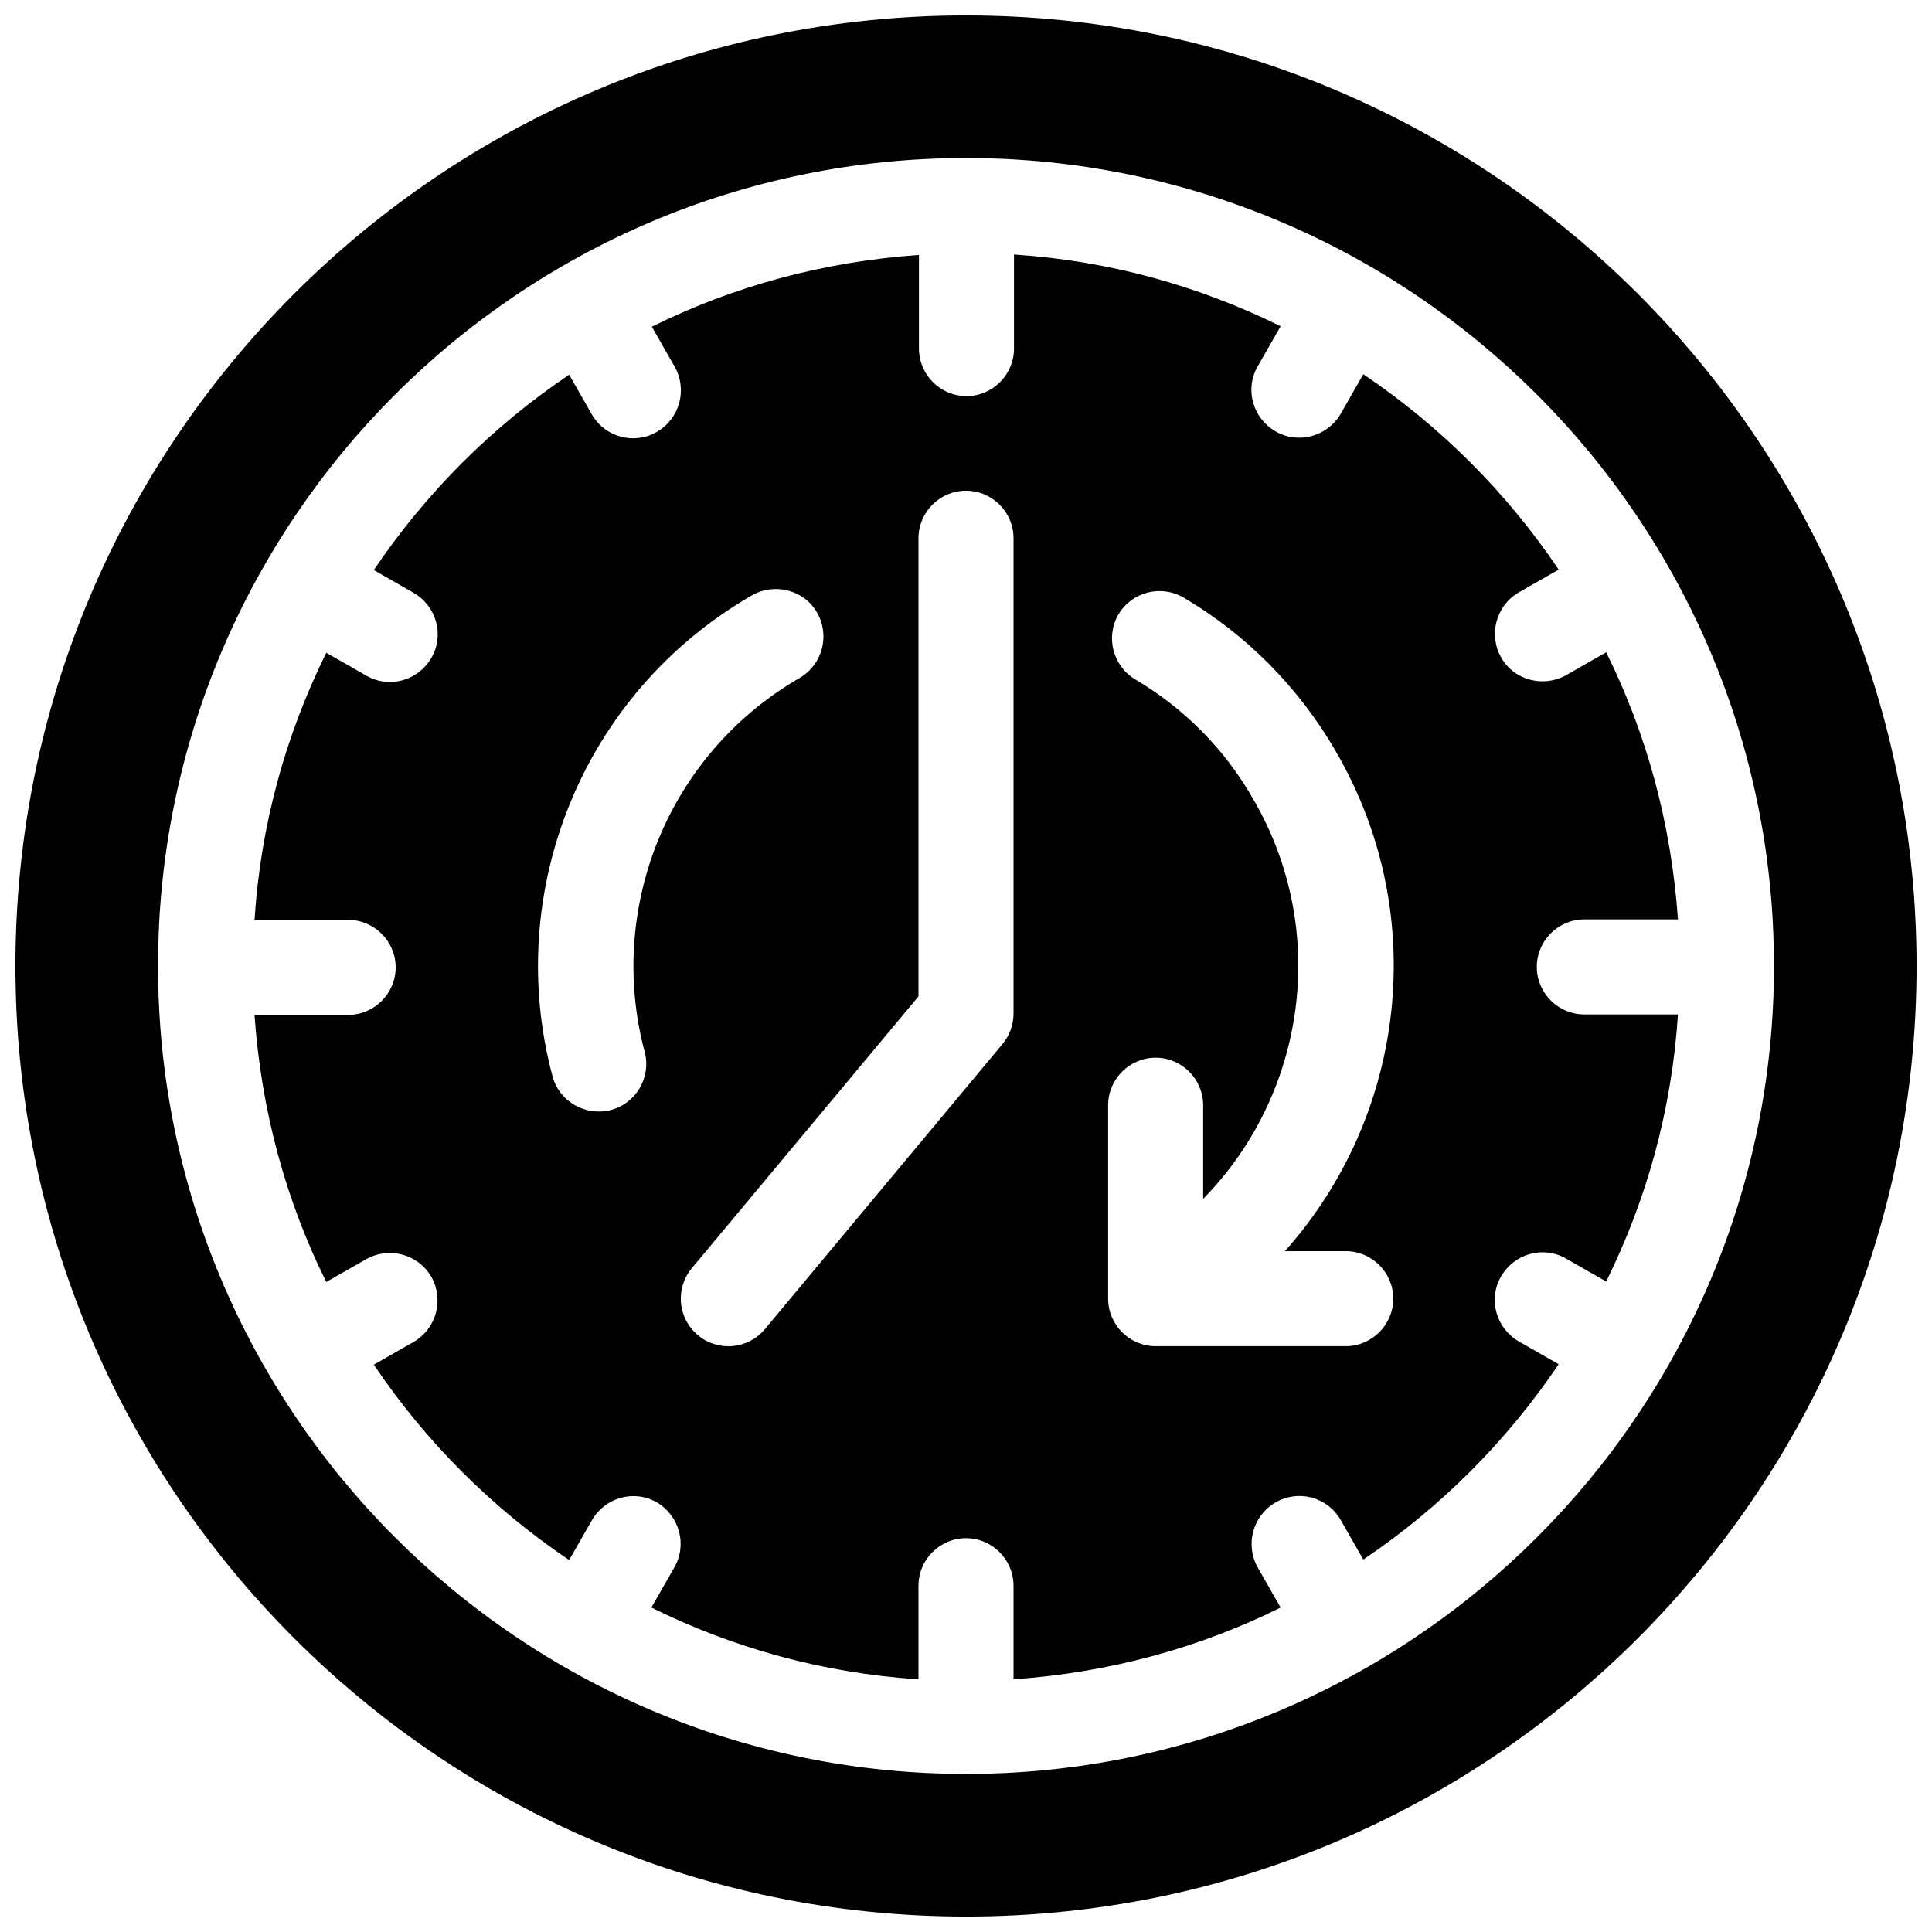 <?xml version="1.0" encoding="UTF-8"?>
<!-- Uploaded to: SVG Find, www.svgrepo.com, Generator: SVG Find Mixer Tools -->
<svg width="800px" height="800px" version="1.1" viewBox="144 144 512 512" xmlns="http://www.w3.org/2000/svg">
 <defs>
  <clipPath id="a">
   <path d="m148.09 148.09h503.81v503.81h-503.81z"/>
  </clipPath>
 </defs>
 <g clip-path="url(#a)">
  <path d="m400 148.09c-139.05 0-251.91 112.85-251.91 251.91 0 139.05 112.85 251.91 251.91 251.91 139.05 0 251.91-112.85 251.91-251.91-0.004-139.05-112.86-251.91-251.91-251.91zm0 37.785c-118.14 0-214.12 95.977-214.12 214.12s95.977 214.12 214.12 214.12c118.14 0 214.12-95.977 214.12-214.12 0.004-118.14-95.973-214.12-214.11-214.12zm12.594 25.566c25.316 1.637 49.121 8.312 70.785 19.02l-6.047 10.578c-3.527 6.047-1.387 13.73 4.66 17.254 6.047 3.527 13.73 1.387 17.254-4.535l6.047-10.578c20.402 13.73 38.039 31.363 51.766 51.766l-10.578 6.047c-6.047 3.527-8.062 11.211-4.66 17.254 3.402 6.047 11.211 8.062 17.254 4.66l10.578-6.047c10.707 21.539 17.254 45.469 19.02 70.785h-24.812c-6.926 0-12.594 5.668-12.594 12.594 0 6.926 5.668 12.594 12.594 12.594h24.812c-1.637 25.316-8.312 49.121-19.02 70.785l-10.578-6.047c-6.047-3.527-13.73-1.387-17.254 4.66-3.527 6.047-1.387 13.73 4.66 17.254l10.578 6.047c-13.73 20.402-31.363 38.039-51.766 51.766l-6.047-10.578c-3.527-6.047-11.211-8.062-17.254-4.535-6.047 3.527-8.062 11.211-4.66 17.254l6.047 10.578c-21.539 10.707-45.469 17.254-70.785 19.02v-24.812c0-6.926-5.668-12.594-12.594-12.594s-12.594 5.668-12.594 12.594v24.812c-25.316-1.637-49.121-8.312-70.785-19.02l6.047-10.578c3.527-6.047 1.387-13.73-4.535-17.254-6.047-3.527-13.73-1.387-17.254 4.66l-6.047 10.578c-20.402-13.73-38.039-31.363-51.766-51.766l10.578-6.047c6.047-3.527 8.062-11.211 4.66-17.254-3.527-6.047-11.211-8.062-17.254-4.66l-10.578 6.047c-10.707-21.539-17.254-45.469-19.02-70.785h24.812c6.926 0 12.594-5.668 12.594-12.594 0-6.926-5.668-12.594-12.594-12.594h-24.812c1.637-25.316 8.312-49.121 19.02-70.785l10.578 6.047c6.047 3.527 13.73 1.387 17.254-4.66 3.527-6.047 1.387-13.73-4.66-17.254l-10.578-6.047c13.73-20.402 31.363-38.039 51.766-51.766l6.047 10.578c3.527 6.047 11.211 8.062 17.254 4.535 6.047-3.527 8.062-11.211 4.66-17.254l-6.047-10.578c21.539-10.707 45.469-17.254 70.785-19.02v24.812c0 6.926 5.668 12.594 12.594 12.594s12.594-5.668 12.594-12.594v-24.812zm71.918 264.12c31.738-35.52 38.793-88.797 13.602-132.25-10.078-17.508-24.184-31.363-40.43-40.934-6.047-3.527-13.73-1.512-17.254 4.41-3.527 5.918-1.512 13.73 4.41 17.254 12.594 7.43 23.555 18.137 31.363 31.867 20.277 35.016 13.73 78.215-13.352 105.8v-24.812c0-6.926-5.668-12.594-12.594-12.594-6.926 0-12.594 5.668-12.594 12.594v51.262c0 6.926 5.668 12.594 12.594 12.594h50.383c6.926 0 12.594-5.668 12.594-12.594 0-6.926-5.668-12.594-12.594-12.594h-16.246zm-137.79 20.656 62.977-75.57c1.891-2.266 2.898-5.164 2.898-8.062v-125.95c0-6.926-5.668-12.594-12.594-12.594s-12.594 5.668-12.594 12.594v121.42l-60.078 72.043c-4.41 5.289-3.777 13.227 1.637 17.758 5.289 4.41 13.227 3.777 17.758-1.637zm-31.867-73.43c-10.078-37.66 5.793-78.719 41.059-99.125 6.047-3.527 8.062-11.211 4.66-17.254-3.402-6.047-11.211-8.062-17.254-4.66-45.469 26.199-65.875 79.098-52.898 127.46 1.762 6.676 8.691 10.707 15.492 8.941 6.676-1.762 10.707-8.691 8.941-15.367z" fill-rule="evenodd"/>
 </g>
</svg>
